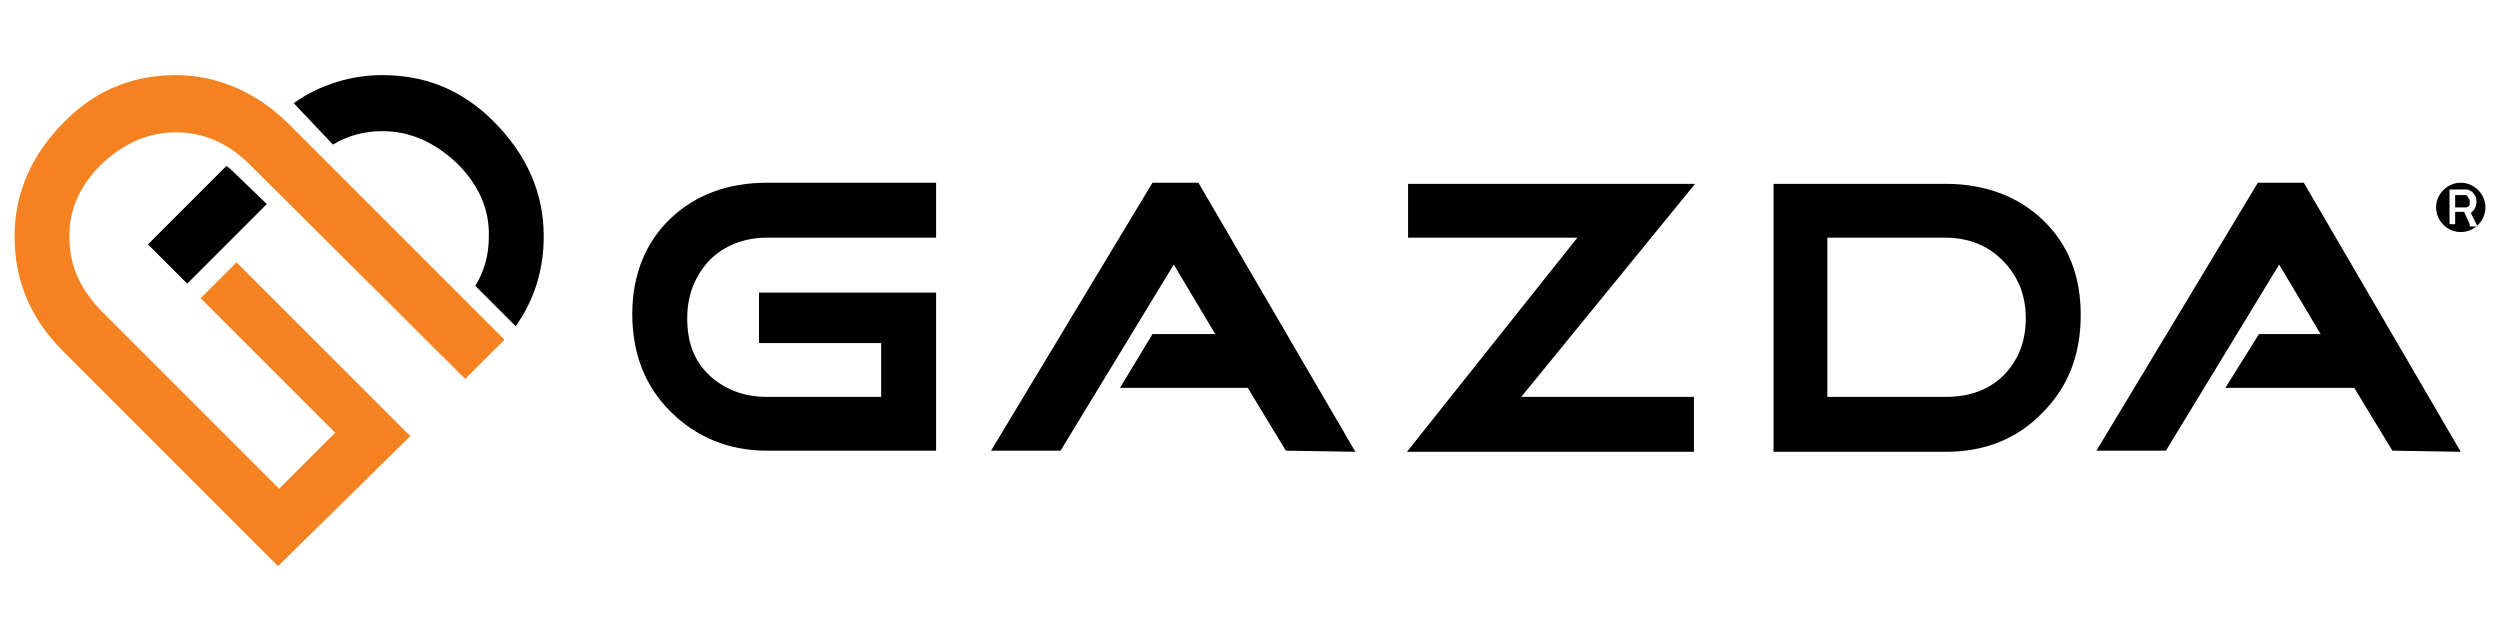<?xml version="1.0" encoding="UTF-8"?> <!-- Generator: Adobe Illustrator 24.0.1, SVG Export Plug-In . SVG Version: 6.00 Build 0) --> <svg xmlns="http://www.w3.org/2000/svg" xmlns:xlink="http://www.w3.org/1999/xlink" x="0px" y="0px" viewBox="0 0 223 55" style="enable-background:new 0 0 223 55;" xml:space="preserve"> <style type="text/css"> .st0{opacity:0.85;} .st1{clip-path:url(#SVGID_2_);} .st2{clip-path:url(#SVGID_6_);} .st3{clip-path:url(#SVGID_10_);} .st4{fill:url(#SVGID_13_);} .st5{fill:url(#SVGID_14_);} .st6{fill:url(#SVGID_15_);} .st7{fill:url(#SVGID_16_);} .st8{fill:url(#SVGID_17_);} .st9{fill:url(#SVGID_18_);} .st10{fill:url(#SVGID_19_);} .st11{fill:url(#SVGID_20_);} .st12{fill:url(#SVGID_21_);} .st13{fill:url(#SVGID_22_);} .st14{clip-path:url(#SVGID_24_);} .st15{fill:#F3F6F9;} .st16{clip-path:url(#SVGID_26_);} .st17{fill:url(#SVGID_27_);} .st18{fill:url(#SVGID_28_);} .st19{fill:url(#SVGID_29_);} .st20{fill:url(#SVGID_30_);} .st21{fill:url(#SVGID_31_);} .st22{fill:url(#SVGID_32_);} .st23{fill:url(#SVGID_33_);} .st24{fill:url(#SVGID_34_);} .st25{fill:url(#SVGID_35_);} .st26{fill:url(#SVGID_36_);} .st27{fill:url(#SVGID_37_);} .st28{fill:url(#SVGID_38_);} .st29{fill:url(#SVGID_39_);} .st30{fill:none;stroke:#292929;stroke-width:1.398;stroke-miterlimit:10;} .st31{fill:#333333;} .st32{fill:#292929;} .st33{fill:#6B7EBE;} .st34{fill:#B9B9B9;} .st35{fill:none;stroke:#B9B9B9;stroke-width:1.398;stroke-miterlimit:10;} .st36{fill:#58595B;} .st37{fill:#F58220;} .st38{fill:#595A5C;} .st39{fill:none;stroke:#F58220;stroke-miterlimit:10;} .st40{fill:#FFFFFF;stroke:#58595B;stroke-miterlimit:10;} .st41{fill:none;stroke:#F7941D;stroke-miterlimit:10;} .st42{fill:#FFFFFF;} .st43{fill:#F7941D;} .st44{fill:none;stroke:#595A5C;stroke-width:0.5;stroke-miterlimit:10;} .st45{fill:#FF8300;} .st46{fill:#753417;} .st47{fill:#BD3E27;} .st48{fill:#FCB148;} .st49{fill:url(#SVGID_40_);} .st50{fill:url(#SVGID_41_);} .st51{fill:url(#SVGID_42_);} .st52{fill:#4E4D4D;} .st53{fill:none;stroke:#32393E;stroke-width:0.25;stroke-miterlimit:10;} </style> <g id="Layer_6"> </g> <g id="Layer_4"> </g> <g id="Layer_1"> </g> <g id="text"> <g> <path class="st37" d="M24.8,50.5L5.6,31.3C2.7,28.4,1.3,25,1.3,21.1c0-3.9,1.5-7.3,4.5-10.3c3-3,6.4-4.1,9.9-4.1s7.1,1.4,10.1,4.4 L45,30.3l-3.5,3.5L22.3,14.7c-1.9-1.9-4.1-2.9-6.6-2.9c-2.5,0-4.7,1-6.7,2.9c-1.9,1.9-2.9,4.1-2.8,6.6c0,2.4,1,4.6,3,6.6 l15.7,15.7l5-5l-12-12l3.2-3.2l15.5,15.5L24.8,50.5z"></path> <path d="M29.7,12.9c1.3-0.8,2.8-1.2,4.4-1.2c2.5,0,4.7,1,6.7,2.9c1.9,1.9,2.9,4.1,2.8,6.6c0,1.5-0.4,3-1.2,4.3l3.6,3.6 c1.7-2.4,2.5-5.1,2.5-8c0-3.9-1.5-7.3-4.5-10.3c-3-3-6.4-4.1-9.9-4.1c-2.7,0-5.5,0.8-7.9,2.5L29.7,12.9z"></path> <path d="M21.2,15.7c-0.3-0.3-0.6-0.6-1-0.9l-7,7l3.5,3.5l7.1-7.1L21.2,15.7z"></path> </g> <g> <polygon points="205.5,16.3 201.4,16.3 187,40.2 193.2,40.2 203.3,23.6 207,29.8 201.5,29.8 198.5,34.6 210,34.6 213.4,40.2 219.5,40.3 "></polygon> <path d="M67.7,30.6h10.9v4.8H68.4c-2.1,0-3.8-0.7-5.1-1.9c-1.4-1.3-2-3-2-5.1c0-2.1,0.7-3.8,2-5.2c1.3-1.3,3.1-2,5.1-2h15.1v-4.9 H68.4c-3.5,0-6.4,1.1-8.6,3.2c-2.2,2.1-3.4,5-3.4,8.5c0,3.5,1.1,6.4,3.4,8.7c2.3,2.3,5.2,3.5,8.6,3.5h15.1V26.1H67.7V30.6z"></path> <path d="M173.6,16.4h-15.4v23.9h15.4c3.5,0,6.4-1.2,8.6-3.5c2.3-2.3,3.4-5.2,3.4-8.7c0-3.5-1.1-6.3-3.4-8.5 C180,17.5,177,16.4,173.6,16.4z M180.7,28.4c0,2.1-0.7,3.8-2,5.1c-1.3,1.3-3.1,1.9-5.1,1.9H163V21.2h10.5c2.1,0,3.8,0.7,5.1,2 C180,24.6,180.7,26.3,180.7,28.4z"></path> <polygon points="102.8,16.3 88.4,40.2 94.6,40.2 104.7,23.6 108.4,29.8 102.8,29.8 99.9,34.6 111.3,34.6 114.7,40.2 120.9,40.3 106.9,16.3 "></polygon> <polygon points="125.6,21.2 140.7,21.2 125.5,40.3 151.1,40.3 151.1,35.4 135.7,35.4 151.2,16.4 125.6,16.4 "></polygon> </g> <g> <path d="M220.2,17.7c0-0.1-0.1-0.1-0.1-0.2c-0.1-0.1-0.1-0.1-0.2-0.1c0,0-0.1,0-0.1,0c0,0-0.1,0-0.1,0H219v1.1h0.8 c0,0,0.1,0,0.1,0c0,0,0.1,0,0.1,0c0.1,0,0.2-0.1,0.2-0.1c0.1-0.1,0.1-0.1,0.1-0.2c0-0.1,0-0.1,0-0.2 C220.3,17.8,220.3,17.8,220.2,17.7z"></path> <path d="M219.5,16.3c-1.2,0-2.2,1-2.2,2.2c0,1.2,1,2.2,2.2,2.2c1.2,0,2.2-1,2.2-2.2C221.7,17.3,220.7,16.3,219.5,16.3z M220.3,20 l-0.5-1.1H219V20h-0.5v-3.1h1.3c0,0,0.1,0,0.1,0c0,0,0.1,0,0.1,0c0.2,0,0.3,0.1,0.5,0.2c0.1,0.1,0.2,0.2,0.3,0.4 c0.1,0.1,0.1,0.3,0.1,0.5c0,0.3-0.1,0.5-0.2,0.7c-0.1,0.1-0.2,0.2-0.3,0.3l0.6,1.2H220.3z"></path> </g> </g> <g id="Layer_5"> </g> <g id="Layer_3"> </g> </svg> 
